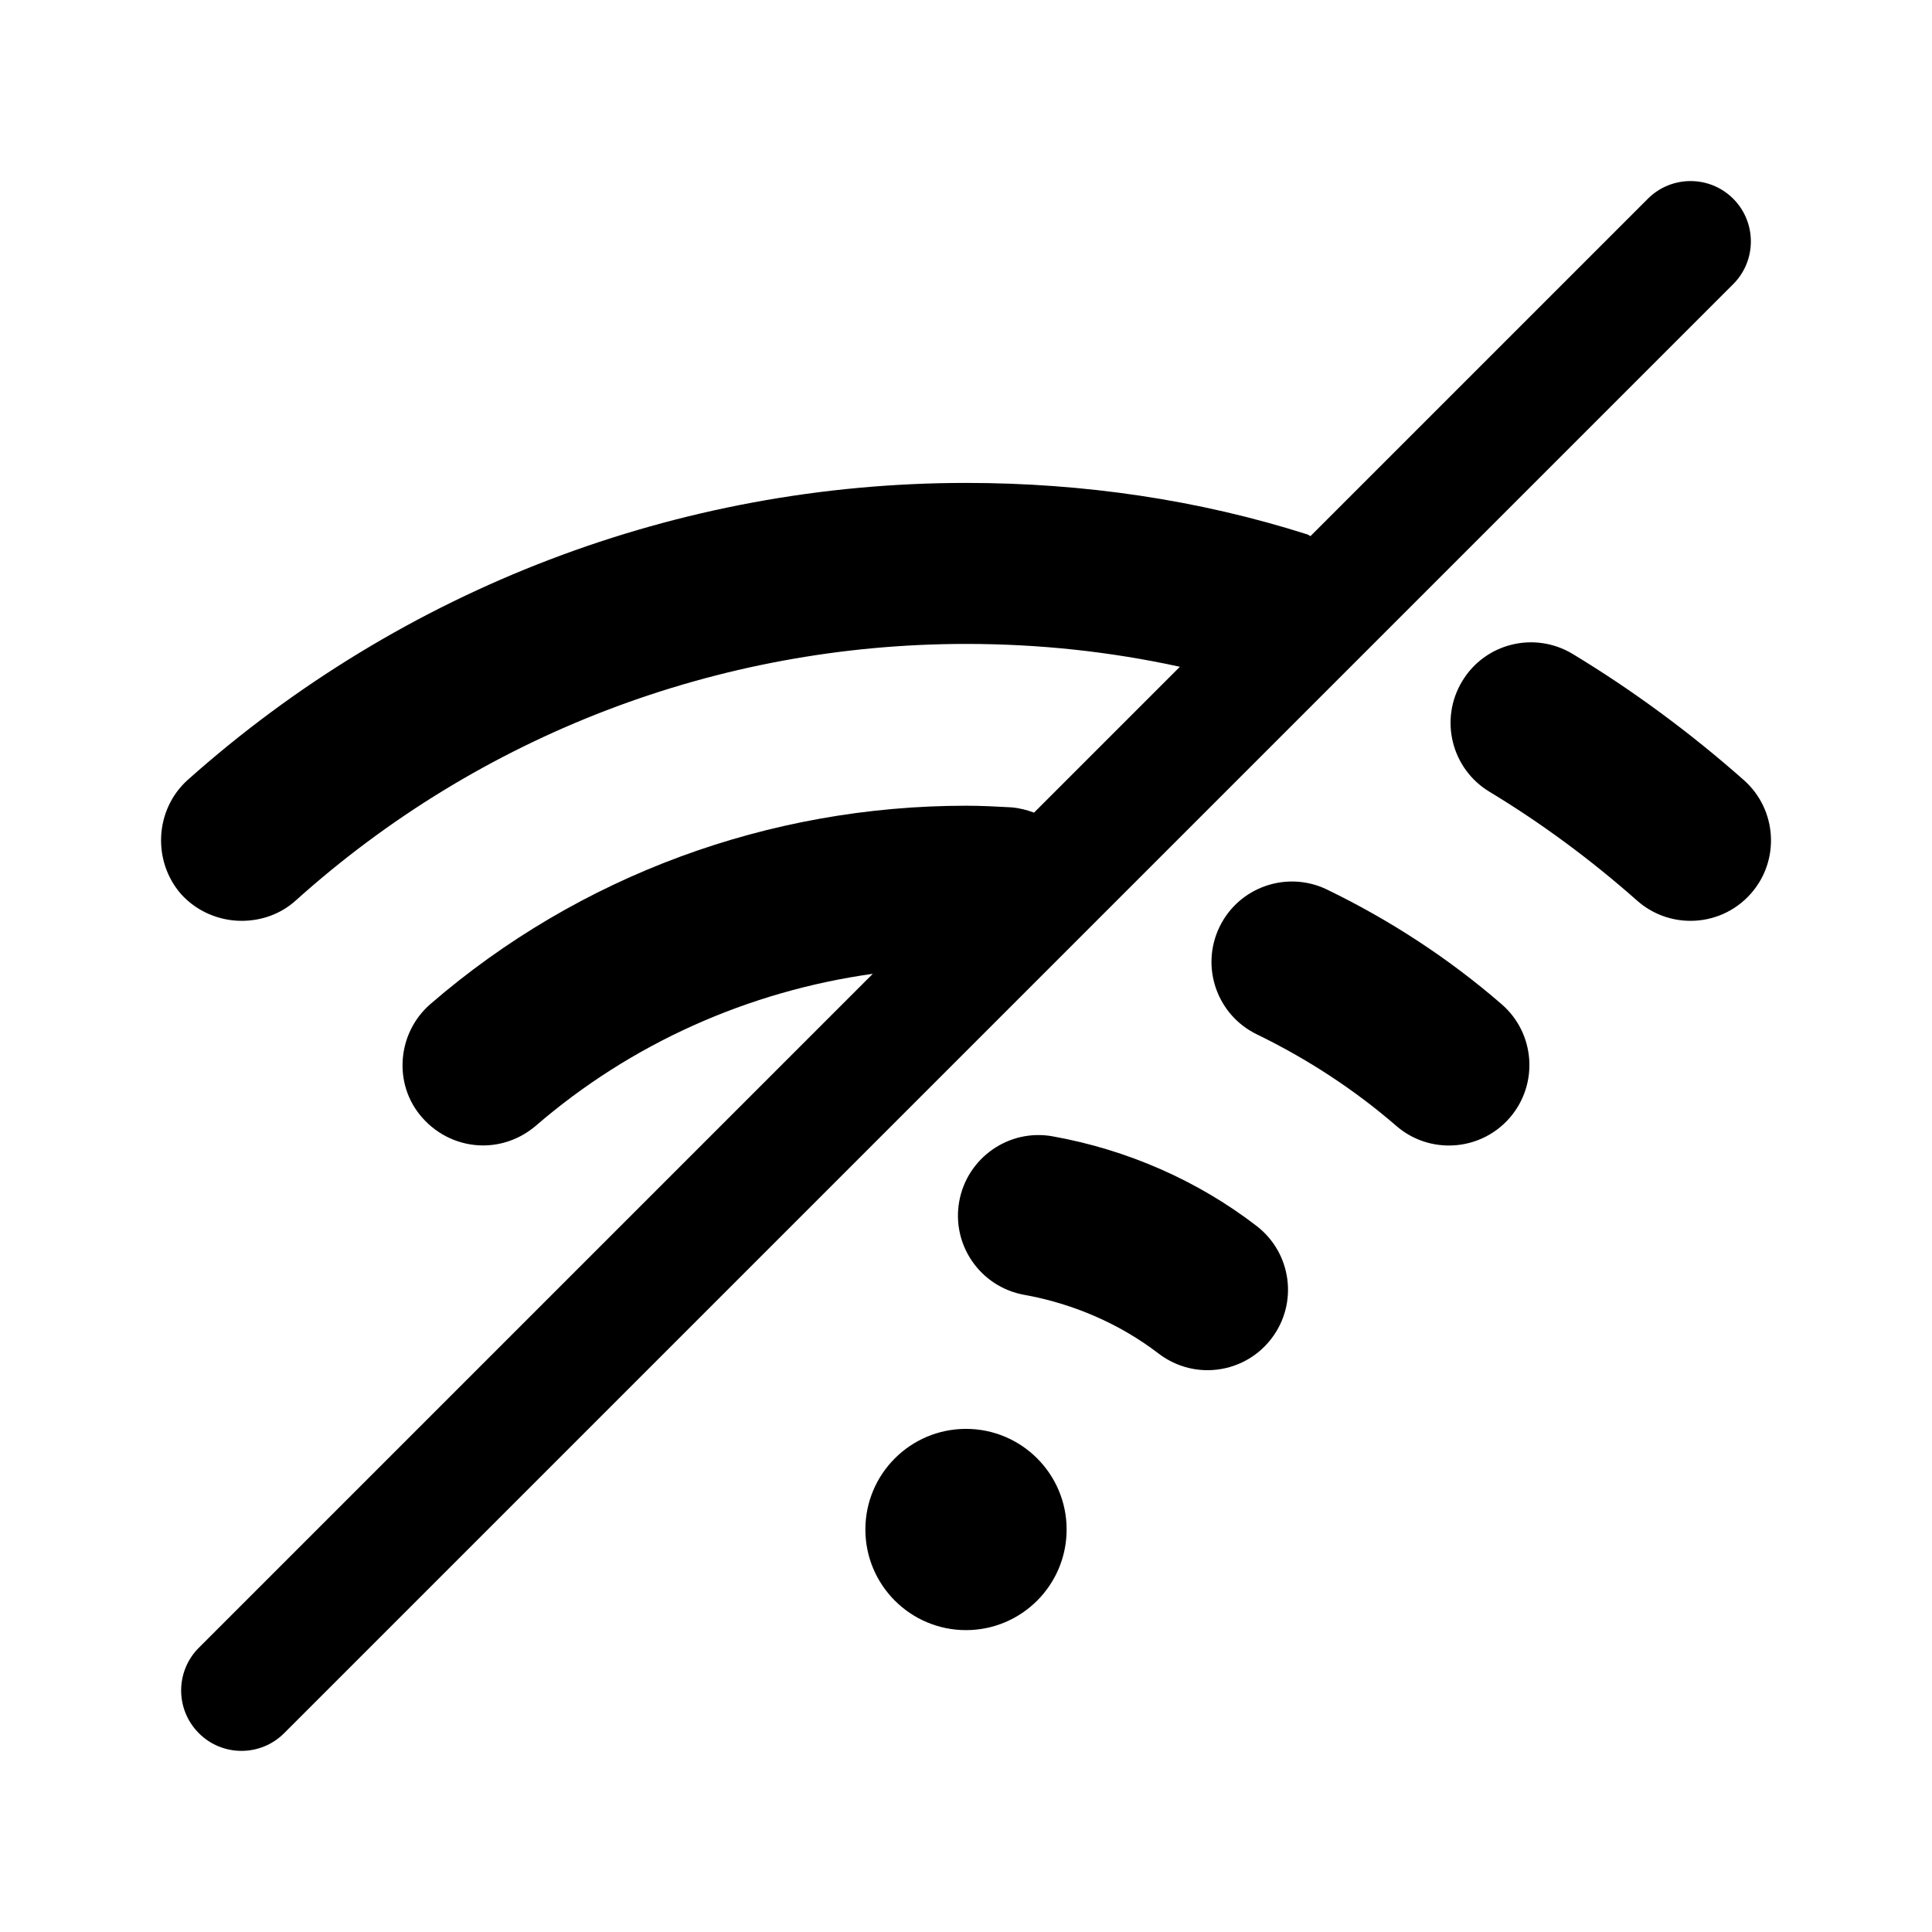 <svg width="24" height="24" viewBox="0 0 24 24" fill="none" xmlns="http://www.w3.org/2000/svg">
<path d="M21.53 3.53L3.53 21.53C3.384 21.676 3.192 21.75 3 21.75C2.808 21.75 2.616 21.677 2.47 21.53C2.177 21.237 2.177 20.762 2.47 20.469L10.842 12.097C9.295 12.314 7.84 12.961 6.651 13.989C6.461 14.149 6.231 14.229 6.001 14.229C5.721 14.229 5.441 14.109 5.241 13.879C4.881 13.469 4.931 12.829 5.351 12.469C7.191 10.879 9.551 10.009 12.001 10.009C12.191 10.009 12.381 10.019 12.561 10.029C12.66 10.037 12.755 10.061 12.845 10.095L14.657 8.283C13.797 8.095 12.911 7.999 12.001 7.999C8.921 7.999 5.961 9.129 3.671 11.189C3.481 11.359 3.241 11.439 3.001 11.439C2.731 11.439 2.451 11.329 2.251 11.109C1.891 10.699 1.921 10.059 2.331 9.689C5.001 7.309 8.431 5.999 12.001 5.999C13.461 5.999 14.891 6.209 16.241 6.639C16.256 6.643 16.265 6.655 16.279 6.66L20.47 2.469C20.763 2.176 21.238 2.176 21.531 2.469C21.823 2.762 21.823 3.238 21.53 3.53ZM13.077 14.116C12.536 14.018 12.014 14.38 11.916 14.924C11.818 15.468 12.18 15.987 12.724 16.085C13.336 16.195 13.913 16.447 14.392 16.814C14.574 16.953 14.788 17.021 14.999 17.021C15.3 17.021 15.597 16.886 15.793 16.63C16.13 16.192 16.047 15.564 15.608 15.228C14.878 14.666 14.003 14.282 13.077 14.116ZM16.486 11.051C15.989 10.81 15.391 11.017 15.15 11.513C14.909 12.01 15.116 12.608 15.613 12.849C16.246 13.157 16.829 13.539 17.345 13.986C17.534 14.15 17.767 14.23 17.999 14.23C18.279 14.23 18.558 14.113 18.756 13.884C19.116 13.466 19.071 12.835 18.653 12.474C18.006 11.913 17.276 11.434 16.486 11.051ZM21.663 9.691C20.996 9.101 20.281 8.574 19.537 8.124C19.061 7.837 18.448 7.99 18.164 8.462C17.878 8.935 18.029 9.549 18.502 9.835C19.144 10.223 19.761 10.678 20.337 11.188C20.527 11.356 20.764 11.439 21 11.439C21.276 11.439 21.552 11.325 21.749 11.102C22.115 10.689 22.076 10.057 21.663 9.691ZM12 17.75C11.31 17.75 10.75 18.31 10.75 19C10.75 19.69 11.31 20.25 12 20.25C12.69 20.25 13.25 19.69 13.25 19C13.25 18.31 12.69 17.75 12 17.75Z" fill="black"/>
</svg>
